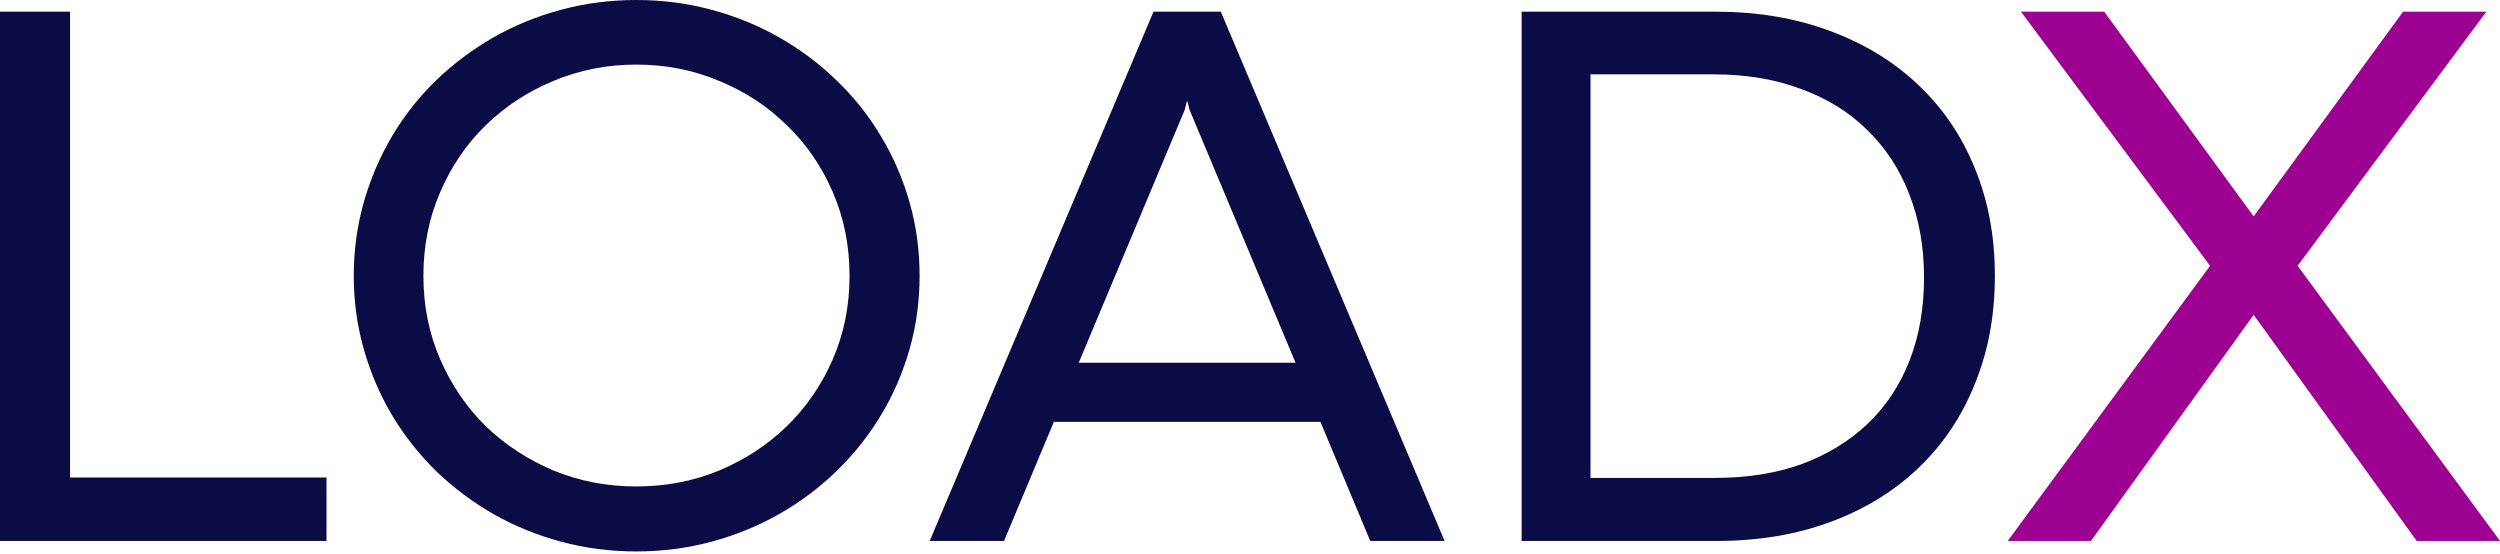 <svg width="149" height="33" viewBox="0 0 149 33" fill="none" xmlns="http://www.w3.org/2000/svg">
<path d="M119.659 32.24L131.72 15.842L120.448 0.696H125.411L134.318 12.896L143.224 0.696H148.188L136.939 15.842L149 32.24H144.036L134.318 18.765L124.623 32.24H119.659Z" fill="#9D0191"/>
<path d="M90.689 32.24V0.696H102.24C104.73 0.696 106.995 1.075 109.036 1.833C111.093 2.59 112.848 3.657 114.301 5.034C115.77 6.41 116.899 8.064 117.687 9.997C118.492 11.93 118.894 14.079 118.894 16.445C118.894 18.811 118.492 20.968 117.687 22.916C116.899 24.865 115.778 26.527 114.324 27.903C112.886 29.279 111.147 30.346 109.106 31.104C107.064 31.862 104.799 32.24 102.31 32.24H90.689ZM94.795 28.483H102.217C104.15 28.483 105.882 28.205 107.412 27.648C108.943 27.076 110.25 26.272 111.332 25.236C112.415 24.2 113.242 22.947 113.814 21.478C114.386 20.009 114.672 18.363 114.672 16.538C114.672 14.713 114.378 13.059 113.791 11.574C113.219 10.09 112.391 8.822 111.309 7.771C110.242 6.704 108.928 5.884 107.366 5.312C105.82 4.724 104.072 4.431 102.124 4.431H94.795V28.483Z" fill="#0B0B45"/>
<path d="M55.411 32.24L68.748 0.696H72.76L86.097 32.24H81.667L78.698 25.143H62.81L59.841 32.24H55.411ZM77.214 21.617L70.905 6.564L70.766 6.031H70.742L70.603 6.564L64.294 21.617H77.214Z" fill="#0B0B45"/>
<path d="M21.084 16.445C21.084 14.914 21.285 13.445 21.686 12.038C22.089 10.631 22.653 9.316 23.38 8.095C24.107 6.873 24.98 5.768 26.001 4.778C27.037 3.788 28.173 2.938 29.41 2.227C30.663 1.515 32.008 0.966 33.446 0.58C34.884 0.193 36.376 0 37.922 0C39.469 0 40.961 0.193 42.399 0.58C43.837 0.966 45.182 1.515 46.435 2.227C47.687 2.938 48.824 3.788 49.844 4.778C50.88 5.768 51.762 6.873 52.489 8.095C53.231 9.316 53.803 10.631 54.205 12.038C54.607 13.445 54.808 14.914 54.808 16.445C54.808 17.96 54.607 19.421 54.205 20.828C53.803 22.236 53.231 23.55 52.489 24.771C51.762 25.978 50.88 27.083 49.844 28.088C48.824 29.078 47.687 29.928 46.435 30.64C45.182 31.351 43.837 31.9 42.399 32.286C40.961 32.673 39.469 32.866 37.922 32.866C36.376 32.866 34.884 32.673 33.446 32.286C32.008 31.9 30.663 31.351 29.41 30.64C28.173 29.928 27.037 29.078 26.001 28.088C24.98 27.083 24.107 25.978 23.38 24.771C22.653 23.55 22.089 22.236 21.686 20.828C21.285 19.421 21.084 17.96 21.084 16.445ZM25.235 16.445C25.235 18.223 25.568 19.878 26.233 21.408C26.898 22.939 27.802 24.269 28.946 25.398C30.106 26.511 31.451 27.392 32.982 28.042C34.528 28.676 36.175 28.993 37.922 28.993C39.685 28.993 41.332 28.676 42.863 28.042C44.409 27.392 45.755 26.511 46.899 25.398C48.058 24.269 48.971 22.939 49.636 21.408C50.301 19.878 50.633 18.223 50.633 16.445C50.633 14.651 50.301 12.989 49.636 11.458C48.971 9.912 48.058 8.582 46.899 7.469C45.755 6.34 44.409 5.458 42.863 4.824C41.332 4.175 39.685 3.85 37.922 3.85C36.175 3.85 34.528 4.175 32.982 4.824C31.451 5.458 30.106 6.34 28.946 7.469C27.802 8.582 26.898 9.912 26.233 11.458C25.568 12.989 25.235 14.651 25.235 16.445Z" fill="#0B0B45"/>
<path d="M-0 32.24V0.696H4.175V28.46H19.46V32.24H-0Z" fill="#0B0B45"/>
</svg>
